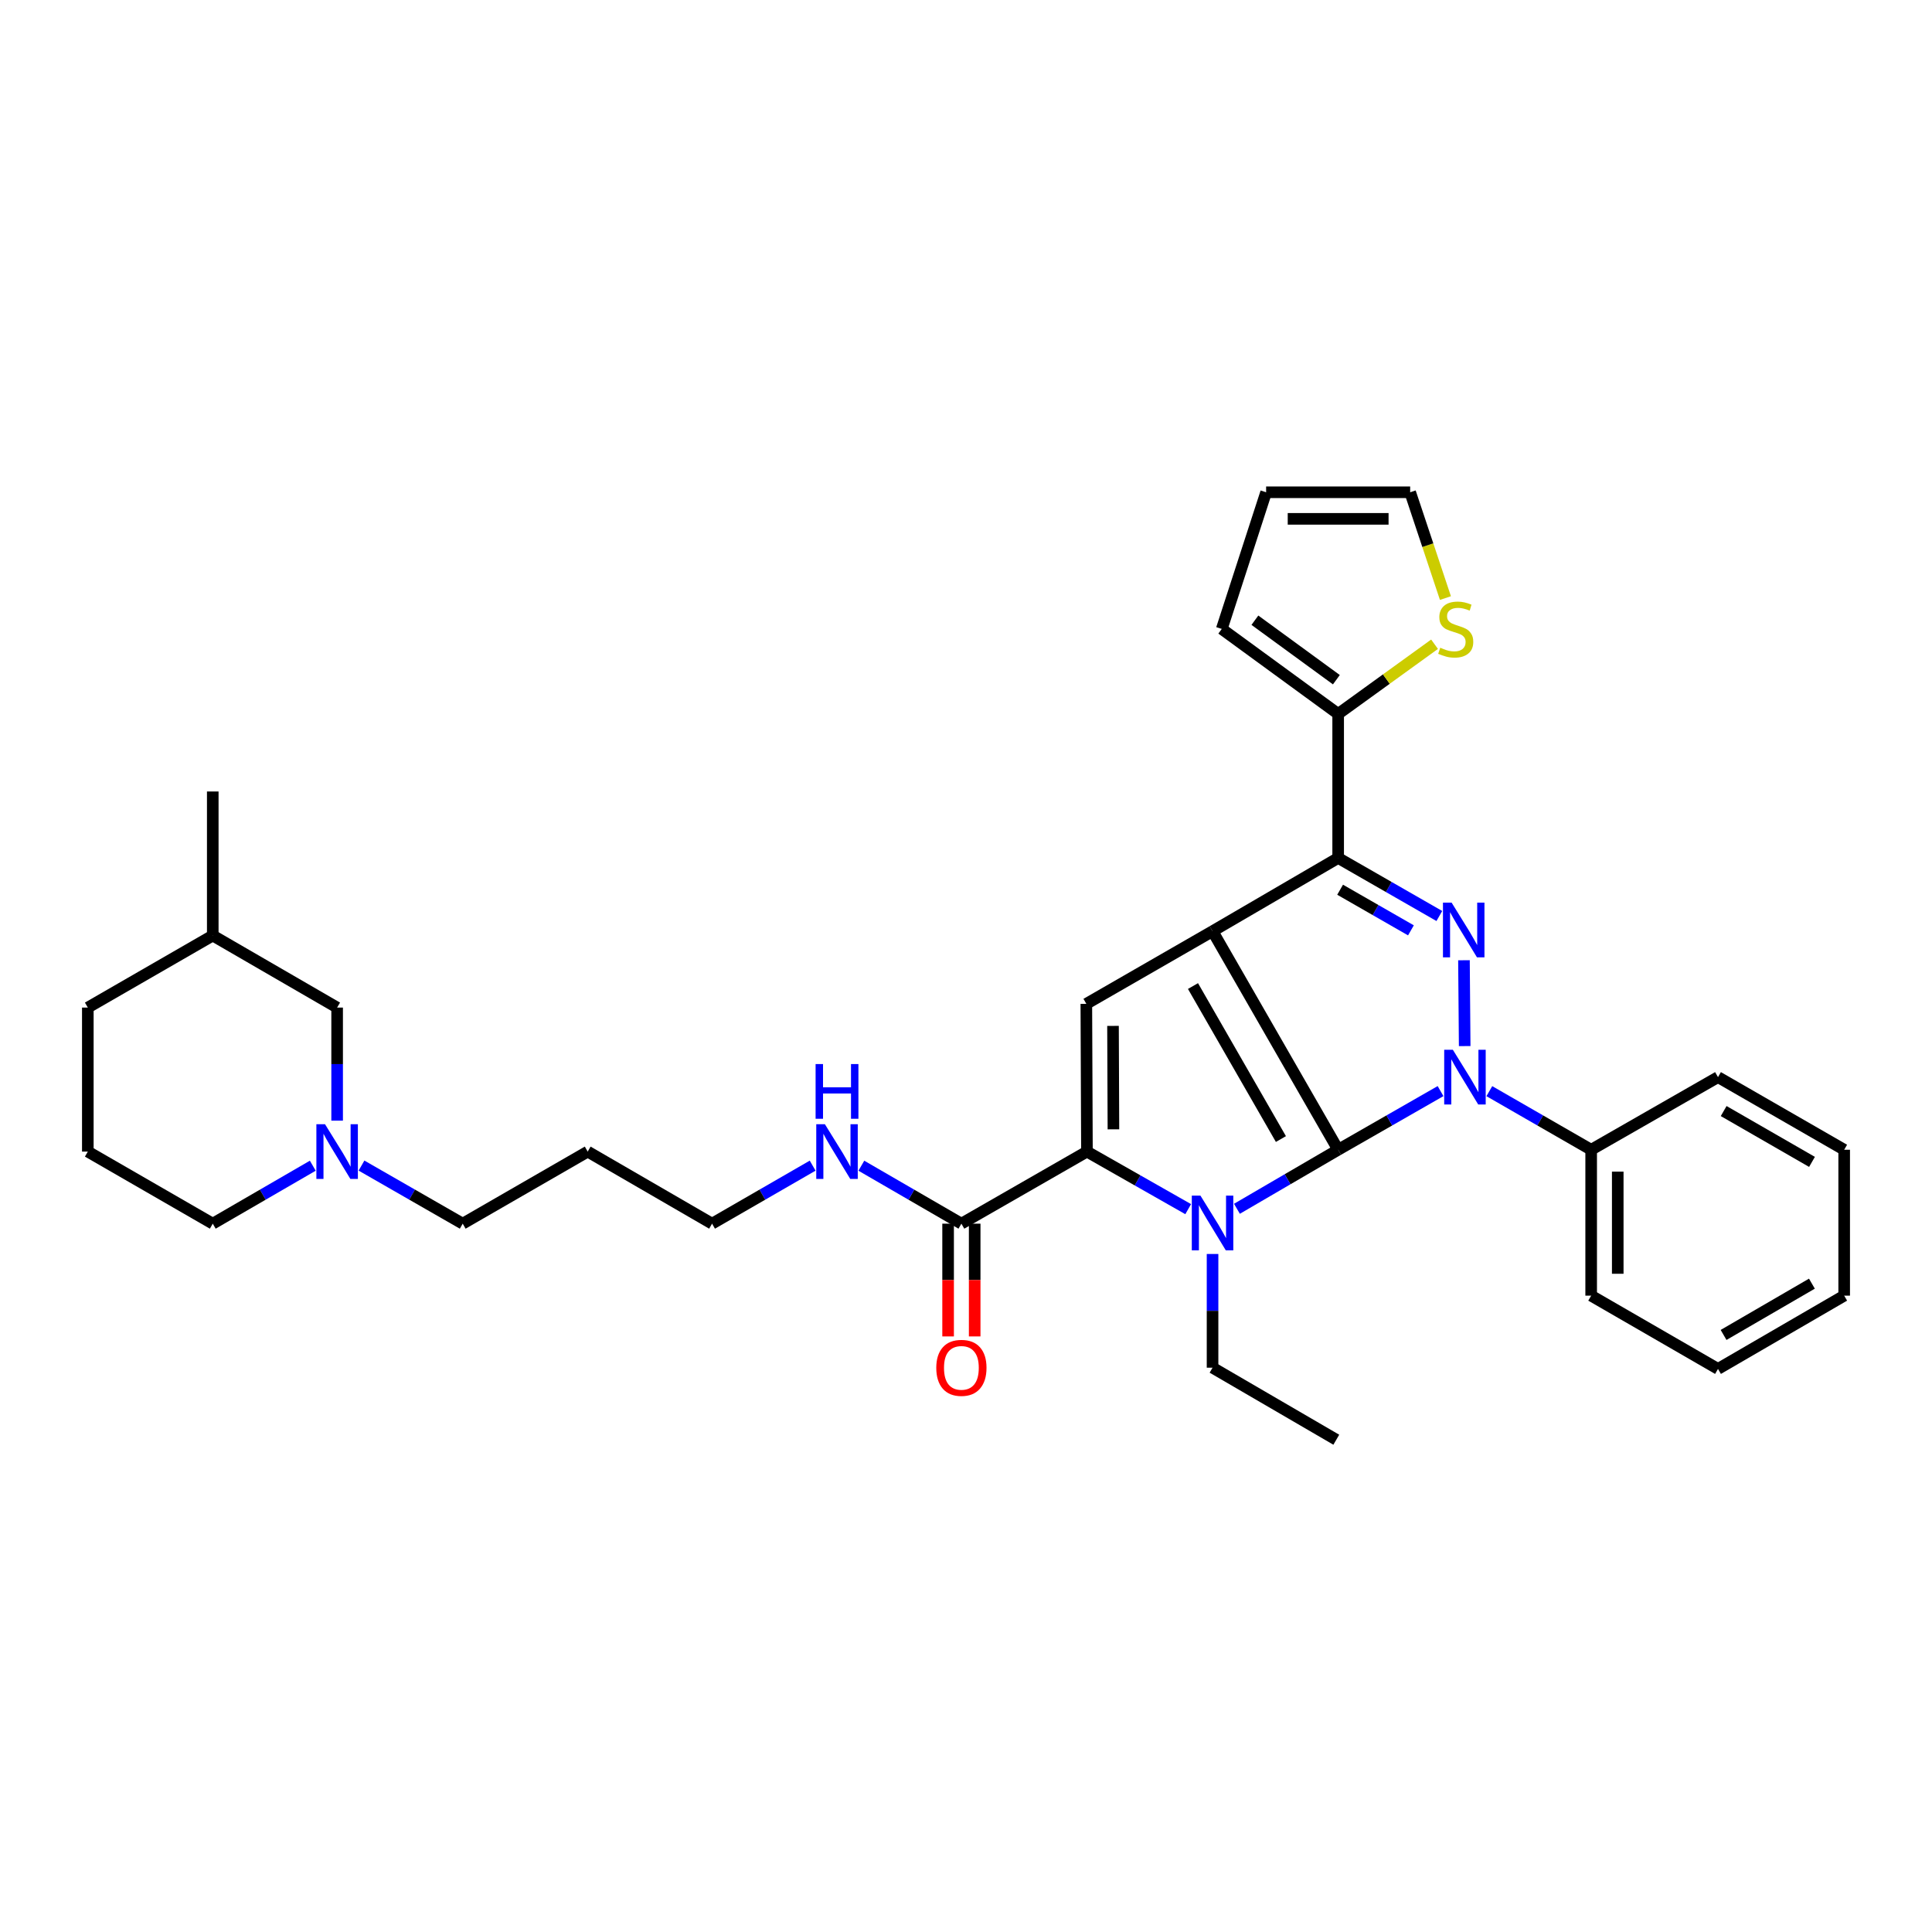 <?xml version='1.0' encoding='iso-8859-1'?>
<svg version='1.1' baseProfile='full'
              xmlns='http://www.w3.org/2000/svg'
                      xmlns:rdkit='http://www.rdkit.org/xml'
                      xmlns:xlink='http://www.w3.org/1999/xlink'
                  xml:space='preserve'
width='1000px' height='1000px' viewBox='0 0 1000 1000'>
<!-- END OF HEADER -->
<rect style='opacity:1.0;fill:#FFFFFF;stroke:none' width='1000' height='1000' x='0' y='0'> </rect>
<path class='bond-0' d='M 692.629,595.111 L 627.614,481.987' style='fill:none;fill-rule:evenodd;stroke:#000000;stroke-width:6px;stroke-linecap:butt;stroke-linejoin:miter;stroke-opacity:1' />
<path class='bond-0' d='M 662.999,589.567 L 617.488,510.38' style='fill:none;fill-rule:evenodd;stroke:#000000;stroke-width:6px;stroke-linecap:butt;stroke-linejoin:miter;stroke-opacity:1' />
<path class='bond-1' d='M 692.629,595.111 L 719.127,579.932' style='fill:none;fill-rule:evenodd;stroke:#000000;stroke-width:6px;stroke-linecap:butt;stroke-linejoin:miter;stroke-opacity:1' />
<path class='bond-1' d='M 719.127,579.932 L 745.625,564.753' style='fill:none;fill-rule:evenodd;stroke:#0000FF;stroke-width:6px;stroke-linecap:butt;stroke-linejoin:miter;stroke-opacity:1' />
<path class='bond-2' d='M 692.629,595.111 L 666.433,610.388' style='fill:none;fill-rule:evenodd;stroke:#000000;stroke-width:6px;stroke-linecap:butt;stroke-linejoin:miter;stroke-opacity:1' />
<path class='bond-2' d='M 666.433,610.388 L 640.236,625.665' style='fill:none;fill-rule:evenodd;stroke:#0000FF;stroke-width:6px;stroke-linecap:butt;stroke-linejoin:miter;stroke-opacity:1' />
<path class='bond-4' d='M 627.614,481.987 L 692.629,444.08' style='fill:none;fill-rule:evenodd;stroke:#000000;stroke-width:6px;stroke-linecap:butt;stroke-linejoin:miter;stroke-opacity:1' />
<path class='bond-6' d='M 627.614,481.987 L 562.286,519.588' style='fill:none;fill-rule:evenodd;stroke:#000000;stroke-width:6px;stroke-linecap:butt;stroke-linejoin:miter;stroke-opacity:1' />
<path class='bond-3' d='M 758.12,541.453 L 757.745,497.022' style='fill:none;fill-rule:evenodd;stroke:#0000FF;stroke-width:6px;stroke-linecap:butt;stroke-linejoin:miter;stroke-opacity:1' />
<path class='bond-10' d='M 770.88,564.782 L 797.232,579.947' style='fill:none;fill-rule:evenodd;stroke:#0000FF;stroke-width:6px;stroke-linecap:butt;stroke-linejoin:miter;stroke-opacity:1' />
<path class='bond-10' d='M 797.232,579.947 L 823.584,595.111' style='fill:none;fill-rule:evenodd;stroke:#000000;stroke-width:6px;stroke-linecap:butt;stroke-linejoin:miter;stroke-opacity:1' />
<path class='bond-5' d='M 615.005,625.857 L 588.802,610.962' style='fill:none;fill-rule:evenodd;stroke:#0000FF;stroke-width:6px;stroke-linecap:butt;stroke-linejoin:miter;stroke-opacity:1' />
<path class='bond-5' d='M 588.802,610.962 L 562.6,596.066' style='fill:none;fill-rule:evenodd;stroke:#000000;stroke-width:6px;stroke-linecap:butt;stroke-linejoin:miter;stroke-opacity:1' />
<path class='bond-17' d='M 627.614,649.058 L 627.614,678.486' style='fill:none;fill-rule:evenodd;stroke:#0000FF;stroke-width:6px;stroke-linecap:butt;stroke-linejoin:miter;stroke-opacity:1' />
<path class='bond-17' d='M 627.614,678.486 L 627.614,707.914' style='fill:none;fill-rule:evenodd;stroke:#000000;stroke-width:6px;stroke-linecap:butt;stroke-linejoin:miter;stroke-opacity:1' />
<path class='bond-34' d='M 745.001,474.124 L 718.815,459.102' style='fill:none;fill-rule:evenodd;stroke:#0000FF;stroke-width:6px;stroke-linecap:butt;stroke-linejoin:miter;stroke-opacity:1' />
<path class='bond-34' d='M 718.815,459.102 L 692.629,444.08' style='fill:none;fill-rule:evenodd;stroke:#000000;stroke-width:6px;stroke-linecap:butt;stroke-linejoin:miter;stroke-opacity:1' />
<path class='bond-34' d='M 730.299,481.55 L 711.97,471.034' style='fill:none;fill-rule:evenodd;stroke:#0000FF;stroke-width:6px;stroke-linecap:butt;stroke-linejoin:miter;stroke-opacity:1' />
<path class='bond-34' d='M 711.97,471.034 L 693.64,460.519' style='fill:none;fill-rule:evenodd;stroke:#000000;stroke-width:6px;stroke-linecap:butt;stroke-linejoin:miter;stroke-opacity:1' />
<path class='bond-7' d='M 692.629,444.08 L 692.629,369.52' style='fill:none;fill-rule:evenodd;stroke:#000000;stroke-width:6px;stroke-linecap:butt;stroke-linejoin:miter;stroke-opacity:1' />
<path class='bond-8' d='M 562.6,596.066 L 497.616,633.369' style='fill:none;fill-rule:evenodd;stroke:#000000;stroke-width:6px;stroke-linecap:butt;stroke-linejoin:miter;stroke-opacity:1' />
<path class='bond-33' d='M 562.6,596.066 L 562.286,519.588' style='fill:none;fill-rule:evenodd;stroke:#000000;stroke-width:6px;stroke-linecap:butt;stroke-linejoin:miter;stroke-opacity:1' />
<path class='bond-33' d='M 576.309,584.538 L 576.09,531.003' style='fill:none;fill-rule:evenodd;stroke:#000000;stroke-width:6px;stroke-linecap:butt;stroke-linejoin:miter;stroke-opacity:1' />
<path class='bond-9' d='M 692.629,369.52 L 717.576,351.488' style='fill:none;fill-rule:evenodd;stroke:#000000;stroke-width:6px;stroke-linecap:butt;stroke-linejoin:miter;stroke-opacity:1' />
<path class='bond-9' d='M 717.576,351.488 L 742.522,333.457' style='fill:none;fill-rule:evenodd;stroke:#CCCC00;stroke-width:6px;stroke-linecap:butt;stroke-linejoin:miter;stroke-opacity:1' />
<path class='bond-12' d='M 692.629,369.52 L 632.383,325.537' style='fill:none;fill-rule:evenodd;stroke:#000000;stroke-width:6px;stroke-linecap:butt;stroke-linejoin:miter;stroke-opacity:1' />
<path class='bond-12' d='M 691.704,351.811 L 649.532,321.024' style='fill:none;fill-rule:evenodd;stroke:#000000;stroke-width:6px;stroke-linecap:butt;stroke-linejoin:miter;stroke-opacity:1' />
<path class='bond-14' d='M 490.737,633.369 L 490.737,662.55' style='fill:none;fill-rule:evenodd;stroke:#000000;stroke-width:6px;stroke-linecap:butt;stroke-linejoin:miter;stroke-opacity:1' />
<path class='bond-14' d='M 490.737,662.55 L 490.737,691.731' style='fill:none;fill-rule:evenodd;stroke:#FF0000;stroke-width:6px;stroke-linecap:butt;stroke-linejoin:miter;stroke-opacity:1' />
<path class='bond-14' d='M 504.494,633.369 L 504.494,662.55' style='fill:none;fill-rule:evenodd;stroke:#000000;stroke-width:6px;stroke-linecap:butt;stroke-linejoin:miter;stroke-opacity:1' />
<path class='bond-14' d='M 504.494,662.55 L 504.494,691.731' style='fill:none;fill-rule:evenodd;stroke:#FF0000;stroke-width:6px;stroke-linecap:butt;stroke-linejoin:miter;stroke-opacity:1' />
<path class='bond-16' d='M 497.616,633.369 L 471.725,618.368' style='fill:none;fill-rule:evenodd;stroke:#000000;stroke-width:6px;stroke-linecap:butt;stroke-linejoin:miter;stroke-opacity:1' />
<path class='bond-16' d='M 471.725,618.368 L 445.835,603.367' style='fill:none;fill-rule:evenodd;stroke:#0000FF;stroke-width:6px;stroke-linecap:butt;stroke-linejoin:miter;stroke-opacity:1' />
<path class='bond-13' d='M 748.151,309.553 L 739.027,282.175' style='fill:none;fill-rule:evenodd;stroke:#CCCC00;stroke-width:6px;stroke-linecap:butt;stroke-linejoin:miter;stroke-opacity:1' />
<path class='bond-13' d='M 739.027,282.175 L 729.902,254.798' style='fill:none;fill-rule:evenodd;stroke:#000000;stroke-width:6px;stroke-linecap:butt;stroke-linejoin:miter;stroke-opacity:1' />
<path class='bond-25' d='M 823.584,595.111 L 823.584,670.627' style='fill:none;fill-rule:evenodd;stroke:#000000;stroke-width:6px;stroke-linecap:butt;stroke-linejoin:miter;stroke-opacity:1' />
<path class='bond-25' d='M 837.34,606.438 L 837.34,659.299' style='fill:none;fill-rule:evenodd;stroke:#000000;stroke-width:6px;stroke-linecap:butt;stroke-linejoin:miter;stroke-opacity:1' />
<path class='bond-26' d='M 823.584,595.111 L 889.233,557.517' style='fill:none;fill-rule:evenodd;stroke:#000000;stroke-width:6px;stroke-linecap:butt;stroke-linejoin:miter;stroke-opacity:1' />
<path class='bond-11' d='M 187.112,603.305 L 213.305,618.337' style='fill:none;fill-rule:evenodd;stroke:#0000FF;stroke-width:6px;stroke-linecap:butt;stroke-linejoin:miter;stroke-opacity:1' />
<path class='bond-11' d='M 213.305,618.337 L 239.498,633.369' style='fill:none;fill-rule:evenodd;stroke:#000000;stroke-width:6px;stroke-linecap:butt;stroke-linejoin:miter;stroke-opacity:1' />
<path class='bond-18' d='M 174.498,580.043 L 174.498,550.782' style='fill:none;fill-rule:evenodd;stroke:#0000FF;stroke-width:6px;stroke-linecap:butt;stroke-linejoin:miter;stroke-opacity:1' />
<path class='bond-18' d='M 174.498,550.782 L 174.498,521.521' style='fill:none;fill-rule:evenodd;stroke:#000000;stroke-width:6px;stroke-linecap:butt;stroke-linejoin:miter;stroke-opacity:1' />
<path class='bond-21' d='M 161.898,603.368 L 136.012,618.369' style='fill:none;fill-rule:evenodd;stroke:#0000FF;stroke-width:6px;stroke-linecap:butt;stroke-linejoin:miter;stroke-opacity:1' />
<path class='bond-21' d='M 136.012,618.369 L 110.125,633.369' style='fill:none;fill-rule:evenodd;stroke:#000000;stroke-width:6px;stroke-linecap:butt;stroke-linejoin:miter;stroke-opacity:1' />
<path class='bond-15' d='M 632.383,325.537 L 655.341,254.798' style='fill:none;fill-rule:evenodd;stroke:#000000;stroke-width:6px;stroke-linecap:butt;stroke-linejoin:miter;stroke-opacity:1' />
<path class='bond-36' d='M 729.902,254.798 L 655.341,254.798' style='fill:none;fill-rule:evenodd;stroke:#000000;stroke-width:6px;stroke-linecap:butt;stroke-linejoin:miter;stroke-opacity:1' />
<path class='bond-36' d='M 718.718,268.554 L 666.526,268.554' style='fill:none;fill-rule:evenodd;stroke:#000000;stroke-width:6px;stroke-linecap:butt;stroke-linejoin:miter;stroke-opacity:1' />
<path class='bond-24' d='M 420.629,603.338 L 394.596,618.354' style='fill:none;fill-rule:evenodd;stroke:#0000FF;stroke-width:6px;stroke-linecap:butt;stroke-linejoin:miter;stroke-opacity:1' />
<path class='bond-24' d='M 394.596,618.354 L 368.564,633.369' style='fill:none;fill-rule:evenodd;stroke:#000000;stroke-width:6px;stroke-linecap:butt;stroke-linejoin:miter;stroke-opacity:1' />
<path class='bond-29' d='M 627.614,707.914 L 691.666,745.202' style='fill:none;fill-rule:evenodd;stroke:#000000;stroke-width:6px;stroke-linecap:butt;stroke-linejoin:miter;stroke-opacity:1' />
<path class='bond-22' d='M 174.498,521.521 L 110.125,484.234' style='fill:none;fill-rule:evenodd;stroke:#000000;stroke-width:6px;stroke-linecap:butt;stroke-linejoin:miter;stroke-opacity:1' />
<path class='bond-19' d='M 239.498,633.369 L 304.191,596.066' style='fill:none;fill-rule:evenodd;stroke:#000000;stroke-width:6px;stroke-linecap:butt;stroke-linejoin:miter;stroke-opacity:1' />
<path class='bond-20' d='M 304.191,596.066 L 368.564,633.369' style='fill:none;fill-rule:evenodd;stroke:#000000;stroke-width:6px;stroke-linecap:butt;stroke-linejoin:miter;stroke-opacity:1' />
<path class='bond-23' d='M 110.125,633.369 L 45.455,596.066' style='fill:none;fill-rule:evenodd;stroke:#000000;stroke-width:6px;stroke-linecap:butt;stroke-linejoin:miter;stroke-opacity:1' />
<path class='bond-28' d='M 110.125,484.234 L 110.125,409.673' style='fill:none;fill-rule:evenodd;stroke:#000000;stroke-width:6px;stroke-linecap:butt;stroke-linejoin:miter;stroke-opacity:1' />
<path class='bond-37' d='M 110.125,484.234 L 45.455,521.521' style='fill:none;fill-rule:evenodd;stroke:#000000;stroke-width:6px;stroke-linecap:butt;stroke-linejoin:miter;stroke-opacity:1' />
<path class='bond-27' d='M 45.455,596.066 L 45.455,521.521' style='fill:none;fill-rule:evenodd;stroke:#000000;stroke-width:6px;stroke-linecap:butt;stroke-linejoin:miter;stroke-opacity:1' />
<path class='bond-30' d='M 823.584,670.627 L 889.233,708.549' style='fill:none;fill-rule:evenodd;stroke:#000000;stroke-width:6px;stroke-linecap:butt;stroke-linejoin:miter;stroke-opacity:1' />
<path class='bond-31' d='M 889.233,557.517 L 954.545,595.111' style='fill:none;fill-rule:evenodd;stroke:#000000;stroke-width:6px;stroke-linecap:butt;stroke-linejoin:miter;stroke-opacity:1' />
<path class='bond-31' d='M 892.167,575.079 L 937.886,601.394' style='fill:none;fill-rule:evenodd;stroke:#000000;stroke-width:6px;stroke-linecap:butt;stroke-linejoin:miter;stroke-opacity:1' />
<path class='bond-35' d='M 889.233,708.549 L 954.545,670.627' style='fill:none;fill-rule:evenodd;stroke:#000000;stroke-width:6px;stroke-linecap:butt;stroke-linejoin:miter;stroke-opacity:1' />
<path class='bond-35' d='M 892.122,690.964 L 937.841,664.418' style='fill:none;fill-rule:evenodd;stroke:#000000;stroke-width:6px;stroke-linecap:butt;stroke-linejoin:miter;stroke-opacity:1' />
<path class='bond-32' d='M 954.545,595.111 L 954.545,670.627' style='fill:none;fill-rule:evenodd;stroke:#000000;stroke-width:6px;stroke-linecap:butt;stroke-linejoin:miter;stroke-opacity:1' />
<path  class='atom-2' d='M 751.995 543.357
L 761.275 558.357
Q 762.195 559.837, 763.675 562.517
Q 765.155 565.197, 765.235 565.357
L 765.235 543.357
L 768.995 543.357
L 768.995 571.677
L 765.115 571.677
L 755.155 555.277
Q 753.995 553.357, 752.755 551.157
Q 751.555 548.957, 751.195 548.277
L 751.195 571.677
L 747.515 571.677
L 747.515 543.357
L 751.995 543.357
' fill='#0000FF'/>
<path  class='atom-3' d='M 621.354 618.865
L 630.634 633.865
Q 631.554 635.345, 633.034 638.025
Q 634.514 640.705, 634.594 640.865
L 634.594 618.865
L 638.354 618.865
L 638.354 647.185
L 634.474 647.185
L 624.514 630.785
Q 623.354 628.865, 622.114 626.665
Q 620.914 624.465, 620.554 623.785
L 620.554 647.185
L 616.874 647.185
L 616.874 618.865
L 621.354 618.865
' fill='#0000FF'/>
<path  class='atom-4' d='M 751.353 467.2
L 760.633 482.2
Q 761.553 483.68, 763.033 486.36
Q 764.513 489.04, 764.593 489.2
L 764.593 467.2
L 768.353 467.2
L 768.353 495.52
L 764.473 495.52
L 754.513 479.12
Q 753.353 477.2, 752.113 475
Q 750.913 472.8, 750.553 472.12
L 750.553 495.52
L 746.873 495.52
L 746.873 467.2
L 751.353 467.2
' fill='#0000FF'/>
<path  class='atom-10' d='M 745.479 335.257
Q 745.799 335.377, 747.119 335.937
Q 748.439 336.497, 749.879 336.857
Q 751.359 337.177, 752.799 337.177
Q 755.479 337.177, 757.039 335.897
Q 758.599 334.577, 758.599 332.297
Q 758.599 330.737, 757.799 329.777
Q 757.039 328.817, 755.839 328.297
Q 754.639 327.777, 752.639 327.177
Q 750.119 326.417, 748.599 325.697
Q 747.119 324.977, 746.039 323.457
Q 744.999 321.937, 744.999 319.377
Q 744.999 315.817, 747.399 313.617
Q 749.839 311.417, 754.639 311.417
Q 757.919 311.417, 761.639 312.977
L 760.719 316.057
Q 757.319 314.657, 754.759 314.657
Q 751.999 314.657, 750.479 315.817
Q 748.959 316.937, 748.999 318.897
Q 748.999 320.417, 749.759 321.337
Q 750.559 322.257, 751.679 322.777
Q 752.839 323.297, 754.759 323.897
Q 757.319 324.697, 758.839 325.497
Q 760.359 326.297, 761.439 327.937
Q 762.559 329.537, 762.559 332.297
Q 762.559 336.217, 759.919 338.337
Q 757.319 340.417, 752.959 340.417
Q 750.439 340.417, 748.519 339.857
Q 746.639 339.337, 744.399 338.417
L 745.479 335.257
' fill='#CCCC00'/>
<path  class='atom-12' d='M 168.238 581.906
L 177.518 596.906
Q 178.438 598.386, 179.918 601.066
Q 181.398 603.746, 181.478 603.906
L 181.478 581.906
L 185.238 581.906
L 185.238 610.226
L 181.358 610.226
L 171.398 593.826
Q 170.238 591.906, 168.998 589.706
Q 167.798 587.506, 167.438 586.826
L 167.438 610.226
L 163.758 610.226
L 163.758 581.906
L 168.238 581.906
' fill='#0000FF'/>
<path  class='atom-15' d='M 484.616 707.994
Q 484.616 701.194, 487.976 697.394
Q 491.336 693.594, 497.616 693.594
Q 503.896 693.594, 507.256 697.394
Q 510.616 701.194, 510.616 707.994
Q 510.616 714.874, 507.216 718.794
Q 503.816 722.674, 497.616 722.674
Q 491.376 722.674, 487.976 718.794
Q 484.616 714.914, 484.616 707.994
M 497.616 719.474
Q 501.936 719.474, 504.256 716.594
Q 506.616 713.674, 506.616 707.994
Q 506.616 702.434, 504.256 699.634
Q 501.936 696.794, 497.616 696.794
Q 493.296 696.794, 490.936 699.594
Q 488.616 702.394, 488.616 707.994
Q 488.616 713.714, 490.936 716.594
Q 493.296 719.474, 497.616 719.474
' fill='#FF0000'/>
<path  class='atom-17' d='M 426.975 581.906
L 436.255 596.906
Q 437.175 598.386, 438.655 601.066
Q 440.135 603.746, 440.215 603.906
L 440.215 581.906
L 443.975 581.906
L 443.975 610.226
L 440.095 610.226
L 430.135 593.826
Q 428.975 591.906, 427.735 589.706
Q 426.535 587.506, 426.175 586.826
L 426.175 610.226
L 422.495 610.226
L 422.495 581.906
L 426.975 581.906
' fill='#0000FF'/>
<path  class='atom-17' d='M 422.155 550.754
L 425.995 550.754
L 425.995 562.794
L 440.475 562.794
L 440.475 550.754
L 444.315 550.754
L 444.315 579.074
L 440.475 579.074
L 440.475 565.994
L 425.995 565.994
L 425.995 579.074
L 422.155 579.074
L 422.155 550.754
' fill='#0000FF'/>
</svg>
